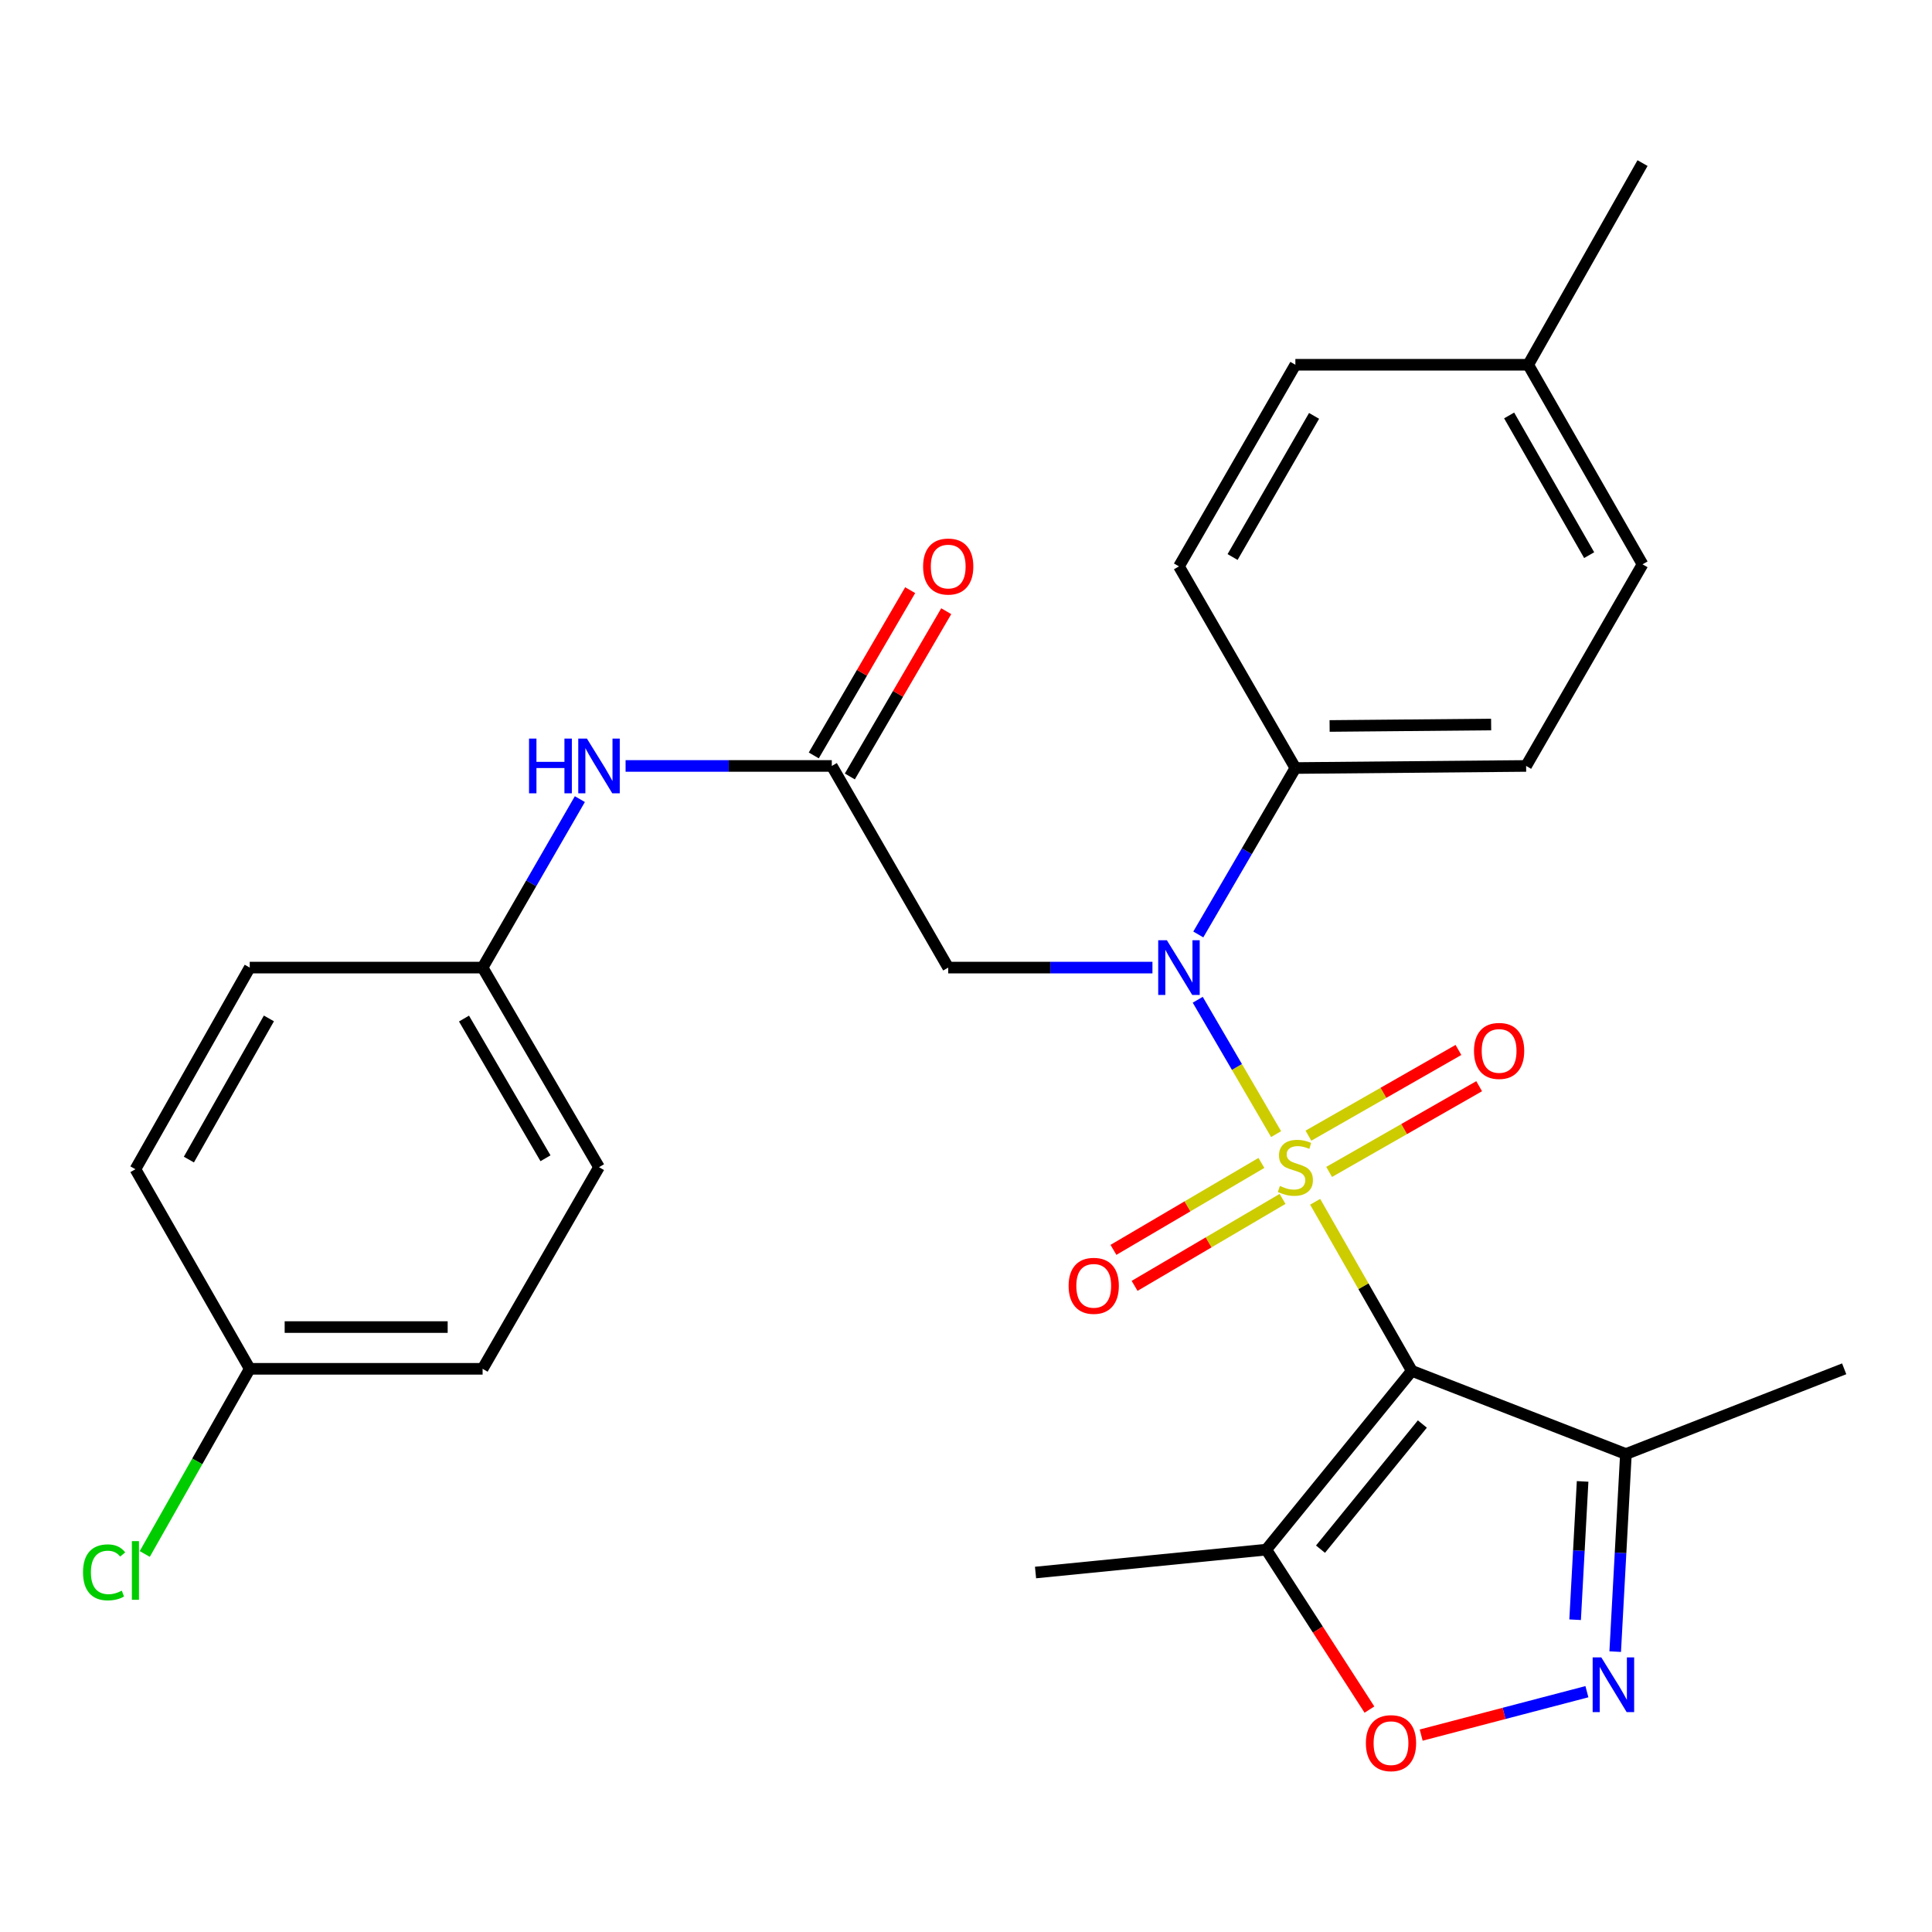 <?xml version='1.0' encoding='iso-8859-1'?>
<svg version='1.1' baseProfile='full'
              xmlns='http://www.w3.org/2000/svg'
                      xmlns:rdkit='http://www.rdkit.org/xml'
                      xmlns:xlink='http://www.w3.org/1999/xlink'
                  xml:space='preserve'
width='1000px' height='1000px' viewBox='0 0 1000 1000'>
<!-- END OF HEADER -->
<rect style='opacity:1.0;fill:#FFFFFF;stroke:none' width='1000' height='1000' x='0' y='0'> </rect>
<path class='bond-0' d='M 680.725,622.041 L 705.737,665.797' style='fill:none;fill-rule:evenodd;stroke:#CCCC00;stroke-width:6px;stroke-linecap:butt;stroke-linejoin:miter;stroke-opacity:1' />
<path class='bond-0' d='M 705.737,665.797 L 730.749,709.553' style='fill:none;fill-rule:evenodd;stroke:#000000;stroke-width:6px;stroke-linecap:butt;stroke-linejoin:miter;stroke-opacity:1' />
<path class='bond-1' d='M 660.504,587.016 L 640.225,552.247' style='fill:none;fill-rule:evenodd;stroke:#CCCC00;stroke-width:6px;stroke-linecap:butt;stroke-linejoin:miter;stroke-opacity:1' />
<path class='bond-1' d='M 640.225,552.247 L 619.945,517.477' style='fill:none;fill-rule:evenodd;stroke:#0000FF;stroke-width:6px;stroke-linecap:butt;stroke-linejoin:miter;stroke-opacity:1' />
<path class='bond-8' d='M 687.96,606.584 L 726.784,584.4' style='fill:none;fill-rule:evenodd;stroke:#CCCC00;stroke-width:6px;stroke-linecap:butt;stroke-linejoin:miter;stroke-opacity:1' />
<path class='bond-8' d='M 726.784,584.4 L 765.608,562.217' style='fill:none;fill-rule:evenodd;stroke:#FF0000;stroke-width:6px;stroke-linecap:butt;stroke-linejoin:miter;stroke-opacity:1' />
<path class='bond-8' d='M 677.24,587.821 L 716.064,565.638' style='fill:none;fill-rule:evenodd;stroke:#CCCC00;stroke-width:6px;stroke-linecap:butt;stroke-linejoin:miter;stroke-opacity:1' />
<path class='bond-8' d='M 716.064,565.638 L 754.888,543.455' style='fill:none;fill-rule:evenodd;stroke:#FF0000;stroke-width:6px;stroke-linecap:butt;stroke-linejoin:miter;stroke-opacity:1' />
<path class='bond-9' d='M 652.903,601.925 L 614.609,624.428' style='fill:none;fill-rule:evenodd;stroke:#CCCC00;stroke-width:6px;stroke-linecap:butt;stroke-linejoin:miter;stroke-opacity:1' />
<path class='bond-9' d='M 614.609,624.428 L 576.314,646.932' style='fill:none;fill-rule:evenodd;stroke:#FF0000;stroke-width:6px;stroke-linecap:butt;stroke-linejoin:miter;stroke-opacity:1' />
<path class='bond-9' d='M 663.851,620.555 L 625.557,643.059' style='fill:none;fill-rule:evenodd;stroke:#CCCC00;stroke-width:6px;stroke-linecap:butt;stroke-linejoin:miter;stroke-opacity:1' />
<path class='bond-9' d='M 625.557,643.059 L 587.262,665.562' style='fill:none;fill-rule:evenodd;stroke:#FF0000;stroke-width:6px;stroke-linecap:butt;stroke-linejoin:miter;stroke-opacity:1' />
<path class='bond-3' d='M 730.749,709.553 L 655.43,802.087' style='fill:none;fill-rule:evenodd;stroke:#000000;stroke-width:6px;stroke-linecap:butt;stroke-linejoin:miter;stroke-opacity:1' />
<path class='bond-3' d='M 736.21,737.075 L 683.487,801.849' style='fill:none;fill-rule:evenodd;stroke:#000000;stroke-width:6px;stroke-linecap:butt;stroke-linejoin:miter;stroke-opacity:1' />
<path class='bond-4' d='M 730.749,709.553 L 841.567,752.603' style='fill:none;fill-rule:evenodd;stroke:#000000;stroke-width:6px;stroke-linecap:butt;stroke-linejoin:miter;stroke-opacity:1' />
<path class='bond-6' d='M 596.505,500.823 L 543.649,500.823' style='fill:none;fill-rule:evenodd;stroke:#0000FF;stroke-width:6px;stroke-linecap:butt;stroke-linejoin:miter;stroke-opacity:1' />
<path class='bond-6' d='M 543.649,500.823 L 490.794,500.823' style='fill:none;fill-rule:evenodd;stroke:#000000;stroke-width:6px;stroke-linecap:butt;stroke-linejoin:miter;stroke-opacity:1' />
<path class='bond-10' d='M 620.235,483.673 L 645.359,440.603' style='fill:none;fill-rule:evenodd;stroke:#0000FF;stroke-width:6px;stroke-linecap:butt;stroke-linejoin:miter;stroke-opacity:1' />
<path class='bond-10' d='M 645.359,440.603 L 670.484,397.532' style='fill:none;fill-rule:evenodd;stroke:#000000;stroke-width:6px;stroke-linecap:butt;stroke-linejoin:miter;stroke-opacity:1' />
<path class='bond-2' d='M 836.025,854.878 L 838.796,803.741' style='fill:none;fill-rule:evenodd;stroke:#0000FF;stroke-width:6px;stroke-linecap:butt;stroke-linejoin:miter;stroke-opacity:1' />
<path class='bond-2' d='M 838.796,803.741 L 841.567,752.603' style='fill:none;fill-rule:evenodd;stroke:#000000;stroke-width:6px;stroke-linecap:butt;stroke-linejoin:miter;stroke-opacity:1' />
<path class='bond-2' d='M 815.279,838.368 L 817.219,802.572' style='fill:none;fill-rule:evenodd;stroke:#0000FF;stroke-width:6px;stroke-linecap:butt;stroke-linejoin:miter;stroke-opacity:1' />
<path class='bond-2' d='M 817.219,802.572 L 819.158,766.775' style='fill:none;fill-rule:evenodd;stroke:#000000;stroke-width:6px;stroke-linecap:butt;stroke-linejoin:miter;stroke-opacity:1' />
<path class='bond-28' d='M 821.381,875.62 L 778.491,886.851' style='fill:none;fill-rule:evenodd;stroke:#0000FF;stroke-width:6px;stroke-linecap:butt;stroke-linejoin:miter;stroke-opacity:1' />
<path class='bond-28' d='M 778.491,886.851 L 735.601,898.082' style='fill:none;fill-rule:evenodd;stroke:#FF0000;stroke-width:6px;stroke-linecap:butt;stroke-linejoin:miter;stroke-opacity:1' />
<path class='bond-5' d='M 655.43,802.087 L 682.127,843.482' style='fill:none;fill-rule:evenodd;stroke:#000000;stroke-width:6px;stroke-linecap:butt;stroke-linejoin:miter;stroke-opacity:1' />
<path class='bond-5' d='M 682.127,843.482 L 708.824,884.876' style='fill:none;fill-rule:evenodd;stroke:#FF0000;stroke-width:6px;stroke-linecap:butt;stroke-linejoin:miter;stroke-opacity:1' />
<path class='bond-25' d='M 655.43,802.087 L 535.992,813.936' style='fill:none;fill-rule:evenodd;stroke:#000000;stroke-width:6px;stroke-linecap:butt;stroke-linejoin:miter;stroke-opacity:1' />
<path class='bond-26' d='M 841.567,752.603 L 954.545,708.497' style='fill:none;fill-rule:evenodd;stroke:#000000;stroke-width:6px;stroke-linecap:butt;stroke-linejoin:miter;stroke-opacity:1' />
<path class='bond-7' d='M 490.794,500.823 L 430.541,396.452' style='fill:none;fill-rule:evenodd;stroke:#000000;stroke-width:6px;stroke-linecap:butt;stroke-linejoin:miter;stroke-opacity:1' />
<path class='bond-11' d='M 430.541,396.452 L 377.17,396.452' style='fill:none;fill-rule:evenodd;stroke:#000000;stroke-width:6px;stroke-linecap:butt;stroke-linejoin:miter;stroke-opacity:1' />
<path class='bond-11' d='M 377.17,396.452 L 323.799,396.452' style='fill:none;fill-rule:evenodd;stroke:#0000FF;stroke-width:6px;stroke-linecap:butt;stroke-linejoin:miter;stroke-opacity:1' />
<path class='bond-12' d='M 439.873,401.896 L 464.823,359.125' style='fill:none;fill-rule:evenodd;stroke:#000000;stroke-width:6px;stroke-linecap:butt;stroke-linejoin:miter;stroke-opacity:1' />
<path class='bond-12' d='M 464.823,359.125 L 489.772,316.354' style='fill:none;fill-rule:evenodd;stroke:#FF0000;stroke-width:6px;stroke-linecap:butt;stroke-linejoin:miter;stroke-opacity:1' />
<path class='bond-12' d='M 421.208,391.008 L 446.157,348.237' style='fill:none;fill-rule:evenodd;stroke:#000000;stroke-width:6px;stroke-linecap:butt;stroke-linejoin:miter;stroke-opacity:1' />
<path class='bond-12' d='M 446.157,348.237 L 471.107,305.466' style='fill:none;fill-rule:evenodd;stroke:#FF0000;stroke-width:6px;stroke-linecap:butt;stroke-linejoin:miter;stroke-opacity:1' />
<path class='bond-13' d='M 670.484,397.532 L 789.921,396.452' style='fill:none;fill-rule:evenodd;stroke:#000000;stroke-width:6px;stroke-linecap:butt;stroke-linejoin:miter;stroke-opacity:1' />
<path class='bond-13' d='M 688.204,375.762 L 771.81,375.006' style='fill:none;fill-rule:evenodd;stroke:#000000;stroke-width:6px;stroke-linecap:butt;stroke-linejoin:miter;stroke-opacity:1' />
<path class='bond-14' d='M 670.484,397.532 L 610.231,293.161' style='fill:none;fill-rule:evenodd;stroke:#000000;stroke-width:6px;stroke-linecap:butt;stroke-linejoin:miter;stroke-opacity:1' />
<path class='bond-15' d='M 300.133,413.624 L 274.963,457.224' style='fill:none;fill-rule:evenodd;stroke:#0000FF;stroke-width:6px;stroke-linecap:butt;stroke-linejoin:miter;stroke-opacity:1' />
<path class='bond-15' d='M 274.963,457.224 L 249.794,500.823' style='fill:none;fill-rule:evenodd;stroke:#000000;stroke-width:6px;stroke-linecap:butt;stroke-linejoin:miter;stroke-opacity:1' />
<path class='bond-17' d='M 789.921,396.452 L 850.174,292.092' style='fill:none;fill-rule:evenodd;stroke:#000000;stroke-width:6px;stroke-linecap:butt;stroke-linejoin:miter;stroke-opacity:1' />
<path class='bond-18' d='M 610.231,293.161 L 670.484,188.802' style='fill:none;fill-rule:evenodd;stroke:#000000;stroke-width:6px;stroke-linecap:butt;stroke-linejoin:miter;stroke-opacity:1' />
<path class='bond-18' d='M 637.983,288.312 L 680.16,215.26' style='fill:none;fill-rule:evenodd;stroke:#000000;stroke-width:6px;stroke-linecap:butt;stroke-linejoin:miter;stroke-opacity:1' />
<path class='bond-21' d='M 249.794,500.823 L 129.264,500.823' style='fill:none;fill-rule:evenodd;stroke:#000000;stroke-width:6px;stroke-linecap:butt;stroke-linejoin:miter;stroke-opacity:1' />
<path class='bond-22' d='M 249.794,500.823 L 310.047,604.126' style='fill:none;fill-rule:evenodd;stroke:#000000;stroke-width:6px;stroke-linecap:butt;stroke-linejoin:miter;stroke-opacity:1' />
<path class='bond-22' d='M 240.166,527.205 L 282.343,599.517' style='fill:none;fill-rule:evenodd;stroke:#000000;stroke-width:6px;stroke-linecap:butt;stroke-linejoin:miter;stroke-opacity:1' />
<path class='bond-16' d='M 129.264,708.497 L 249.794,708.497' style='fill:none;fill-rule:evenodd;stroke:#000000;stroke-width:6px;stroke-linecap:butt;stroke-linejoin:miter;stroke-opacity:1' />
<path class='bond-16' d='M 147.343,686.888 L 231.714,686.888' style='fill:none;fill-rule:evenodd;stroke:#000000;stroke-width:6px;stroke-linecap:butt;stroke-linejoin:miter;stroke-opacity:1' />
<path class='bond-20' d='M 129.264,708.497 L 102.097,756.414' style='fill:none;fill-rule:evenodd;stroke:#000000;stroke-width:6px;stroke-linecap:butt;stroke-linejoin:miter;stroke-opacity:1' />
<path class='bond-20' d='M 102.097,756.414 L 74.931,804.332' style='fill:none;fill-rule:evenodd;stroke:#00CC00;stroke-width:6px;stroke-linecap:butt;stroke-linejoin:miter;stroke-opacity:1' />
<path class='bond-30' d='M 129.264,708.497 L 70.091,605.194' style='fill:none;fill-rule:evenodd;stroke:#000000;stroke-width:6px;stroke-linecap:butt;stroke-linejoin:miter;stroke-opacity:1' />
<path class='bond-29' d='M 850.174,292.092 L 791.002,188.802' style='fill:none;fill-rule:evenodd;stroke:#000000;stroke-width:6px;stroke-linecap:butt;stroke-linejoin:miter;stroke-opacity:1' />
<path class='bond-29' d='M 822.548,287.34 L 781.128,215.037' style='fill:none;fill-rule:evenodd;stroke:#000000;stroke-width:6px;stroke-linecap:butt;stroke-linejoin:miter;stroke-opacity:1' />
<path class='bond-19' d='M 670.484,188.802 L 791.002,188.802' style='fill:none;fill-rule:evenodd;stroke:#000000;stroke-width:6px;stroke-linecap:butt;stroke-linejoin:miter;stroke-opacity:1' />
<path class='bond-27' d='M 791.002,188.802 L 850.174,84.418' style='fill:none;fill-rule:evenodd;stroke:#000000;stroke-width:6px;stroke-linecap:butt;stroke-linejoin:miter;stroke-opacity:1' />
<path class='bond-24' d='M 129.264,500.823 L 70.091,605.194' style='fill:none;fill-rule:evenodd;stroke:#000000;stroke-width:6px;stroke-linecap:butt;stroke-linejoin:miter;stroke-opacity:1' />
<path class='bond-24' d='M 139.186,527.136 L 97.765,600.196' style='fill:none;fill-rule:evenodd;stroke:#000000;stroke-width:6px;stroke-linecap:butt;stroke-linejoin:miter;stroke-opacity:1' />
<path class='bond-23' d='M 310.047,604.126 L 249.794,708.497' style='fill:none;fill-rule:evenodd;stroke:#000000;stroke-width:6px;stroke-linecap:butt;stroke-linejoin:miter;stroke-opacity:1' />
<path  class='atom-0' d='M 662.484 613.846
Q 662.804 613.966, 664.124 614.526
Q 665.444 615.086, 666.884 615.446
Q 668.364 615.766, 669.804 615.766
Q 672.484 615.766, 674.044 614.486
Q 675.604 613.166, 675.604 610.886
Q 675.604 609.326, 674.804 608.366
Q 674.044 607.406, 672.844 606.886
Q 671.644 606.366, 669.644 605.766
Q 667.124 605.006, 665.604 604.286
Q 664.124 603.566, 663.044 602.046
Q 662.004 600.526, 662.004 597.966
Q 662.004 594.406, 664.404 592.206
Q 666.844 590.006, 671.644 590.006
Q 674.924 590.006, 678.644 591.566
L 677.724 594.646
Q 674.324 593.246, 671.764 593.246
Q 669.004 593.246, 667.484 594.406
Q 665.964 595.526, 666.004 597.486
Q 666.004 599.006, 666.764 599.926
Q 667.564 600.846, 668.684 601.366
Q 669.844 601.886, 671.764 602.486
Q 674.324 603.286, 675.844 604.086
Q 677.364 604.886, 678.444 606.526
Q 679.564 608.126, 679.564 610.886
Q 679.564 614.806, 676.924 616.926
Q 674.324 619.006, 669.964 619.006
Q 667.444 619.006, 665.524 618.446
Q 663.644 617.926, 661.404 617.006
L 662.484 613.846
' fill='#CCCC00'/>
<path  class='atom-2' d='M 603.971 486.663
L 613.251 501.663
Q 614.171 503.143, 615.651 505.823
Q 617.131 508.503, 617.211 508.663
L 617.211 486.663
L 620.971 486.663
L 620.971 514.983
L 617.091 514.983
L 607.131 498.583
Q 605.971 496.663, 604.731 494.463
Q 603.531 492.263, 603.171 491.583
L 603.171 514.983
L 599.491 514.983
L 599.491 486.663
L 603.971 486.663
' fill='#0000FF'/>
<path  class='atom-3' d='M 828.836 857.868
L 838.116 872.868
Q 839.036 874.348, 840.516 877.028
Q 841.996 879.708, 842.076 879.868
L 842.076 857.868
L 845.836 857.868
L 845.836 886.188
L 841.956 886.188
L 831.996 869.788
Q 830.836 867.868, 829.596 865.668
Q 828.396 863.468, 828.036 862.788
L 828.036 886.188
L 824.356 886.188
L 824.356 857.868
L 828.836 857.868
' fill='#0000FF'/>
<path  class='atom-6' d='M 706.98 902.253
Q 706.98 895.453, 710.34 891.653
Q 713.7 887.853, 719.98 887.853
Q 726.26 887.853, 729.62 891.653
Q 732.98 895.453, 732.98 902.253
Q 732.98 909.133, 729.58 913.053
Q 726.18 916.933, 719.98 916.933
Q 713.74 916.933, 710.34 913.053
Q 706.98 909.173, 706.98 902.253
M 719.98 913.733
Q 724.3 913.733, 726.62 910.853
Q 728.98 907.933, 728.98 902.253
Q 728.98 896.693, 726.62 893.893
Q 724.3 891.053, 719.98 891.053
Q 715.66 891.053, 713.3 893.853
Q 710.98 896.653, 710.98 902.253
Q 710.98 907.973, 713.3 910.853
Q 715.66 913.733, 719.98 913.733
' fill='#FF0000'/>
<path  class='atom-9' d='M 762.936 543.953
Q 762.936 537.153, 766.296 533.353
Q 769.656 529.553, 775.936 529.553
Q 782.216 529.553, 785.576 533.353
Q 788.936 537.153, 788.936 543.953
Q 788.936 550.833, 785.536 554.753
Q 782.136 558.633, 775.936 558.633
Q 769.696 558.633, 766.296 554.753
Q 762.936 550.873, 762.936 543.953
M 775.936 555.433
Q 780.256 555.433, 782.576 552.553
Q 784.936 549.633, 784.936 543.953
Q 784.936 538.393, 782.576 535.593
Q 780.256 532.753, 775.936 532.753
Q 771.616 532.753, 769.256 535.553
Q 766.936 538.353, 766.936 543.953
Q 766.936 549.673, 769.256 552.553
Q 771.616 555.433, 775.936 555.433
' fill='#FF0000'/>
<path  class='atom-10' d='M 553.113 665.539
Q 553.113 658.739, 556.473 654.939
Q 559.833 651.139, 566.113 651.139
Q 572.393 651.139, 575.753 654.939
Q 579.113 658.739, 579.113 665.539
Q 579.113 672.419, 575.713 676.339
Q 572.313 680.219, 566.113 680.219
Q 559.873 680.219, 556.473 676.339
Q 553.113 672.459, 553.113 665.539
M 566.113 677.019
Q 570.433 677.019, 572.753 674.139
Q 575.113 671.219, 575.113 665.539
Q 575.113 659.979, 572.753 657.179
Q 570.433 654.339, 566.113 654.339
Q 561.793 654.339, 559.433 657.139
Q 557.113 659.939, 557.113 665.539
Q 557.113 671.259, 559.433 674.139
Q 561.793 677.019, 566.113 677.019
' fill='#FF0000'/>
<path  class='atom-12' d='M 273.827 382.292
L 277.667 382.292
L 277.667 394.332
L 292.147 394.332
L 292.147 382.292
L 295.987 382.292
L 295.987 410.612
L 292.147 410.612
L 292.147 397.532
L 277.667 397.532
L 277.667 410.612
L 273.827 410.612
L 273.827 382.292
' fill='#0000FF'/>
<path  class='atom-12' d='M 303.787 382.292
L 313.067 397.292
Q 313.987 398.772, 315.467 401.452
Q 316.947 404.132, 317.027 404.292
L 317.027 382.292
L 320.787 382.292
L 320.787 410.612
L 316.907 410.612
L 306.947 394.212
Q 305.787 392.292, 304.547 390.092
Q 303.347 387.892, 302.987 387.212
L 302.987 410.612
L 299.307 410.612
L 299.307 382.292
L 303.787 382.292
' fill='#0000FF'/>
<path  class='atom-13' d='M 477.794 293.241
Q 477.794 286.441, 481.154 282.641
Q 484.514 278.841, 490.794 278.841
Q 497.074 278.841, 500.434 282.641
Q 503.794 286.441, 503.794 293.241
Q 503.794 300.121, 500.394 304.041
Q 496.994 307.921, 490.794 307.921
Q 484.554 307.921, 481.154 304.041
Q 477.794 300.161, 477.794 293.241
M 490.794 304.721
Q 495.114 304.721, 497.434 301.841
Q 499.794 298.921, 499.794 293.241
Q 499.794 287.681, 497.434 284.881
Q 495.114 282.041, 490.794 282.041
Q 486.474 282.041, 484.114 284.841
Q 481.794 287.641, 481.794 293.241
Q 481.794 298.961, 484.114 301.841
Q 486.474 304.721, 490.794 304.721
' fill='#FF0000'/>
<path  class='atom-21' d='M 42.971 813.848
Q 42.971 806.808, 46.251 803.128
Q 49.571 799.408, 55.851 799.408
Q 61.691 799.408, 64.811 803.528
L 62.171 805.688
Q 59.891 802.688, 55.851 802.688
Q 51.571 802.688, 49.291 805.568
Q 47.051 808.408, 47.051 813.848
Q 47.051 819.448, 49.371 822.328
Q 51.731 825.208, 56.291 825.208
Q 59.411 825.208, 63.051 823.328
L 64.171 826.328
Q 62.691 827.288, 60.451 827.848
Q 58.211 828.408, 55.731 828.408
Q 49.571 828.408, 46.251 824.648
Q 42.971 820.888, 42.971 813.848
' fill='#00CC00'/>
<path  class='atom-21' d='M 68.251 797.688
L 71.931 797.688
L 71.931 828.048
L 68.251 828.048
L 68.251 797.688
' fill='#00CC00'/>
</svg>
